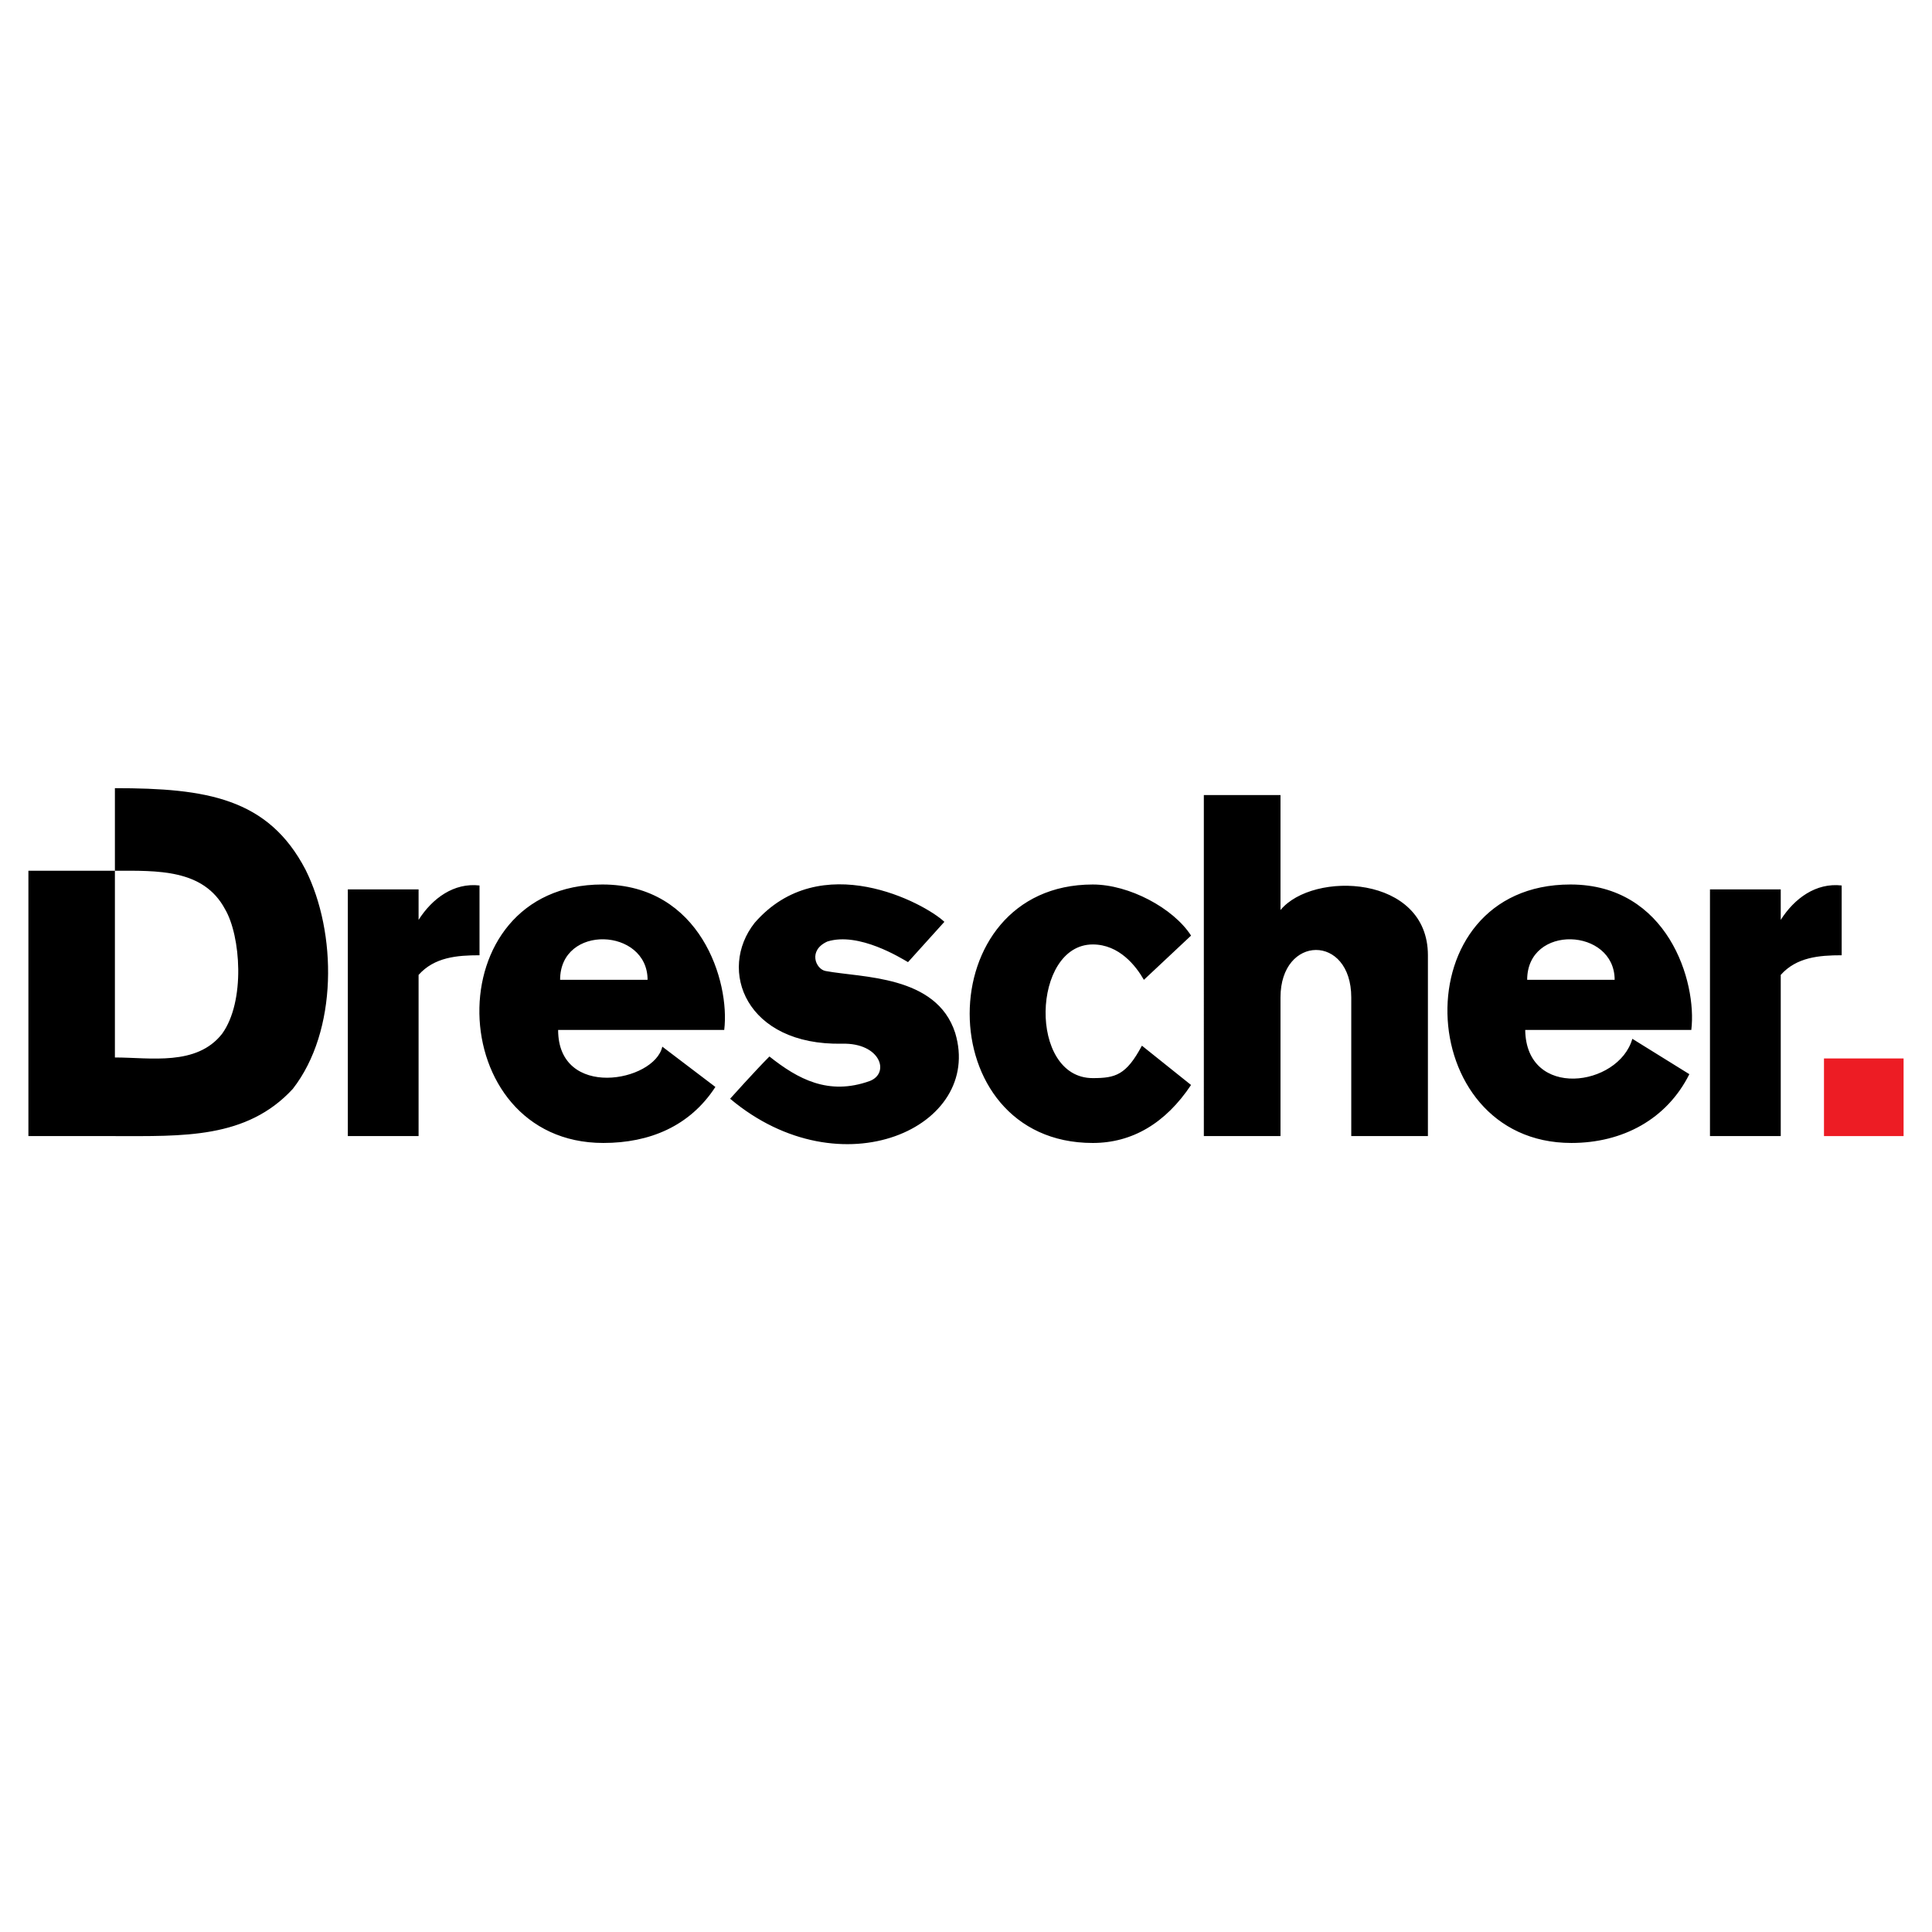 <?xml version="1.0" encoding="utf-8"?>
<!-- Generator: Adobe Illustrator 13.0.0, SVG Export Plug-In . SVG Version: 6.00 Build 14948)  -->
<!DOCTYPE svg PUBLIC "-//W3C//DTD SVG 1.0//EN" "http://www.w3.org/TR/2001/REC-SVG-20010904/DTD/svg10.dtd">
<svg version="1.0" id="Layer_1" xmlns="http://www.w3.org/2000/svg" xmlns:xlink="http://www.w3.org/1999/xlink" x="0px" y="0px"
	 width="192.756px" height="192.756px" viewBox="0 0 192.756 192.756" enable-background="new 0 0 192.756 192.756"
	 xml:space="preserve">
<g>
	<polygon fill-rule="evenodd" clip-rule="evenodd" fill="#FFFFFF" points="0,0 192.756,0 192.756,192.756 0,192.756 0,0 	"/>
	<polygon fill-rule="evenodd" clip-rule="evenodd" fill="#ED1C24" points="189.921,113.348 181.979,113.348 181.979,105.602 
		189.921,105.602 189.921,113.348 189.921,113.348 189.921,113.348 	"/>
	<path fill-rule="evenodd" clip-rule="evenodd" d="M127.755,79.323v11.472l0,0l0,0c3.235-3.922,14.708-3.53,14.708,4.511l0,0l0,0
		v18.042h-7.647V99.521l0,0l0,0c0-6.373-7.061-6.274-7.061,0l0,0l0,0v13.826h-7.648V79.323H127.755L127.755,79.323L127.755,79.323
		L127.755,79.323z M30.486,86.775c-3.726-7.158-9.903-8.139-19.022-8.139l0,0l0,0v8.237l0,0l0,0c4.216,0,8.825-0.196,10.982,3.824
		c1.568,2.647,2.059,9.216-0.294,12.453c-2.549,3.236-7.158,2.354-10.688,2.354l0,0l0,0v-18.63H2.834v26.474h8.531l0,0l0,0
		c6.864,0,13.238,0.295,17.846-4.707C33.722,102.855,33.624,93.051,30.486,86.775L30.486,86.775L30.486,86.775L30.486,86.775
		L30.486,86.775L30.486,86.775z M94.221,91.972l-3.628,4.02l0,0l0,0c-0.687-0.392-4.903-3.04-8.041-2.059
		c-1.961,0.883-1.177,2.746-0.196,2.942c3.628,0.686,11.08,0.393,12.943,6.178c2.843,9.412-11.375,15.885-22.455,6.568
		c0,0,2.549-2.844,3.922-4.215c2.844,2.254,5.883,3.922,10.001,2.451c2.059-0.785,1.079-3.824-2.746-3.727
		c-9.609,0.195-12.453-7.354-8.727-12.061C81.866,84.52,92.26,90.109,94.221,91.972L94.221,91.972L94.221,91.972L94.221,91.972
		L94.221,91.972L94.221,91.972z M47.841,88.344v6.962l0,0l0,0c-2.255,0-4.51,0.196-6.079,1.961l0,0l0,0v16.08h-7.06V88.736h7.06
		v3.04l0,0l0,0C43.135,89.619,45.292,88.05,47.841,88.344L47.841,88.344L47.841,88.344L47.841,88.344L47.841,88.344L47.841,88.344z
		 M183.744,88.344v6.962l0,0l0,0c-2.255,0-4.511,0.196-6.079,1.961l0,0l0,0v16.08h-7.061V88.736h7.061v3.04l0,0l0,0
		C179.037,89.619,181.194,88.05,183.744,88.344L183.744,88.344L183.744,88.344L183.744,88.344L183.744,88.344L183.744,88.344z
		 M118.832,93.345l-4.706,4.413l0,0l0,0c-0.785-1.373-2.451-3.53-5.1-3.53c-6.079,0-6.471,13.335,0,13.335
		c2.256,0,3.334-0.295,4.903-3.236l0,0l0,0l4.902,3.922l0,0l0,0c-2.549,3.824-5.883,5.785-9.806,5.785
		c-16.374,0-16.374-25.787,0-25.787C112.655,88.246,117.067,90.6,118.832,93.345L118.832,93.345L118.832,93.345L118.832,93.345
		L118.832,93.345L118.832,93.345z M60.098,88.246c-16.767,0-15.983,25.787,0.098,25.787c4.608,0,8.629-1.666,11.178-5.588l0,0l0,0
		l-5.295-4.021l0,0l0,0c-0.785,3.531-10.394,5.295-10.394-1.666l0,0l0,0h16.571l0,0l0,0C72.845,97.953,69.903,88.246,60.098,88.246
		L60.098,88.246L60.098,88.246L60.098,88.246L60.098,88.246L60.098,88.246L60.098,88.246z M55.882,97.758
		c0-5.589,8.727-5.197,8.727,0l0,0l0,0H55.882L55.882,97.758L55.882,97.758L55.882,97.758z M156.681,88.246
		c-16.865,0-15.885,25.787,0.099,25.787c5.099,0,9.511-2.352,11.767-6.863l0,0l0,0l-5.688-3.529l0,0l0,0
		c-1.373,4.805-10.59,6.078-10.688-0.883l0,0l0,0h16.571l0,0l0,0C169.33,97.953,166.389,88.246,156.681,88.246L156.681,88.246
		L156.681,88.246L156.681,88.246L156.681,88.246L156.681,88.246L156.681,88.246z M152.366,97.758c0-5.589,8.728-5.197,8.728,0l0,0
		l0,0H152.366L152.366,97.758L152.366,97.758L152.366,97.758z"/>
</g>
</svg>
